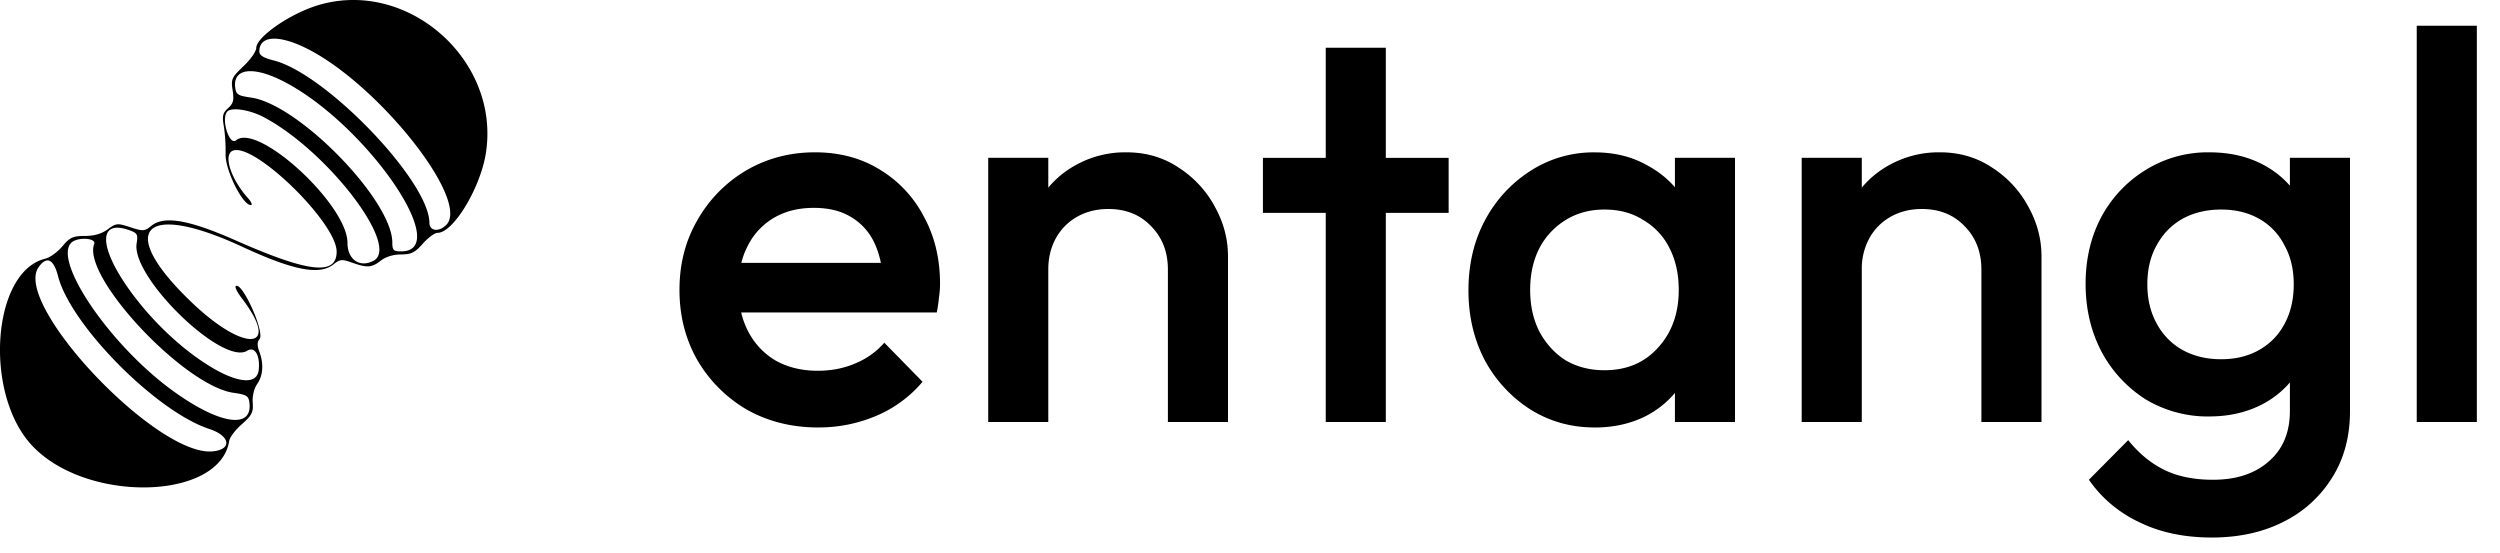<svg xmlns="http://www.w3.org/2000/svg" width="95" height="21" fill="none"><path fill="#000" d="M31.093 16.244c-.997 0-1.896-.223-2.699-.67a5.22 5.22 0 0 1-1.889-1.881c-.456-.795-.685-1.687-.685-2.677s.229-1.875.685-2.656a5.109 5.109 0 0 1 1.848-1.882c.788-.46 1.66-.69 2.615-.69.927 0 1.744.216 2.45.648a4.503 4.503 0 0 1 1.68 1.778c.416.753.623 1.61.623 2.572 0 .167-.013.342-.041.523a5.081 5.081 0 0 1-.083.565h-8.178V9.99h6.995l-.851.753c-.028-.613-.146-1.129-.353-1.547a2.219 2.219 0 0 0-.893-.962c-.373-.223-.837-.335-1.39-.335-.582 0-1.087.126-1.516.377a2.55 2.55 0 0 0-.996 1.066c-.235.446-.353.983-.353 1.61 0 .628.125 1.178.374 1.652s.602.844 1.058 1.109c.457.25.983.376 1.578.376.512 0 .982-.09 1.411-.272a2.947 2.947 0 0 0 1.121-.794l1.453 1.484a4.661 4.661 0 0 1-1.764 1.297 5.587 5.587 0 0 1-2.2.439Zm13.287-.209v-5.793c0-.669-.214-1.22-.643-1.652-.415-.432-.955-.648-1.619-.648-.443 0-.837.098-1.183.293a2.078 2.078 0 0 0-.81.815c-.193.349-.29.746-.29 1.192l-.892-.502c0-.766.166-1.442.498-2.028.332-.6.788-1.066 1.37-1.401a3.87 3.87 0 0 1 1.992-.523c.748 0 1.412.195 1.993.586a4.022 4.022 0 0 1 1.37 1.484c.332.6.498 1.227.498 1.882v6.295h-2.283Zm-6.828 0V5.997h2.283v10.038h-2.283Zm12.826 0V1.815h2.283v14.22h-2.283Zm-2.387-7.947v-2.09h7.057v2.09h-7.057Zm12.605 8.156c-.9 0-1.716-.23-2.45-.69a5.055 5.055 0 0 1-1.722-1.861c-.416-.795-.623-1.68-.623-2.656 0-.99.207-1.875.623-2.656A5.011 5.011 0 0 1 58.146 6.5a4.417 4.417 0 0 1 2.45-.71c.76 0 1.432.166 2.013.501.595.32 1.066.767 1.412 1.338.346.572.519 1.22.519 1.945v2.886c0 .725-.173 1.373-.52 1.945a3.635 3.635 0 0 1-1.39 1.359c-.595.32-1.273.481-2.034.481Zm.373-2.175c.844 0 1.523-.286 2.035-.857.525-.572.788-1.304.788-2.196 0-.6-.117-1.13-.352-1.59a2.55 2.55 0 0 0-.997-1.066c-.415-.265-.906-.397-1.474-.397-.553 0-1.044.132-1.473.397a2.734 2.734 0 0 0-.997 1.067c-.235.46-.353.99-.353 1.59 0 .599.118 1.128.353 1.588.25.46.581.823.997 1.088.429.25.92.376 1.473.376Zm2.678 1.966v-2.698l.394-2.446-.394-2.426V5.997h2.283v10.038h-2.283Zm11.646 0v-5.793c0-.669-.214-1.22-.643-1.652-.415-.432-.955-.648-1.62-.648-.442 0-.836.098-1.182.293a2.077 2.077 0 0 0-.81.815 2.41 2.41 0 0 0-.29 1.192l-.893-.502c0-.766.166-1.442.498-2.028.332-.6.789-1.066 1.37-1.401a3.87 3.87 0 0 1 1.993-.523c.747 0 1.411.195 1.993.586a4.021 4.021 0 0 1 1.37 1.484c.332.6.498 1.227.498 1.882v6.295h-2.284Zm-6.829 0V5.997h2.284v10.038h-2.284Zm15.584 4.391c-1.051 0-1.972-.195-2.76-.585a4.795 4.795 0 0 1-1.91-1.61l1.494-1.506c.402.502.858.878 1.37 1.13.512.25 1.128.376 1.848.376.9 0 1.612-.237 2.138-.711.526-.46.788-1.095.788-1.903v-2.468l.395-2.217-.395-2.237V5.997H89.3v9.62c0 .962-.222 1.798-.664 2.509a4.542 4.542 0 0 1-1.848 1.694c-.789.404-1.702.606-2.74.606Zm-.103-4.6a4.586 4.586 0 0 1-2.408-.649 4.826 4.826 0 0 1-1.682-1.819c-.401-.767-.602-1.624-.602-2.572s.201-1.798.602-2.551a4.706 4.706 0 0 1 1.682-1.778 4.477 4.477 0 0 1 2.407-.669c.79 0 1.481.16 2.076.481.595.32 1.059.767 1.39 1.338.333.558.5 1.213.5 1.966v2.468c0 .739-.174 1.394-.52 1.965A3.487 3.487 0 0 1 86 15.345c-.596.32-1.28.48-2.055.48Zm.456-2.175c.554 0 1.038-.119 1.453-.356.415-.237.734-.564.955-.982.235-.433.353-.934.353-1.506s-.118-1.067-.353-1.485a2.378 2.378 0 0 0-.955-1.004c-.415-.237-.9-.355-1.453-.355s-1.045.118-1.474.355c-.415.237-.74.572-.975 1.004-.235.418-.353.913-.353 1.485 0 .558.118 1.053.353 1.485.235.432.56.766.975 1.003.43.237.92.356 1.474.356Zm7.435 2.384V.979h2.284v15.056h-2.284Z"/><path fill="#000" fill-rule="evenodd" d="M9.737 1.824c0-.407 1.237-1.275 2.292-1.608 3.408-1.076 6.988 2.034 6.436 5.592-.206 1.332-1.239 3.04-1.837 3.04-.11 0-.361.185-.56.41-.3.341-.441.411-.83.411-.29 0-.582.09-.767.235-.345.27-.517.282-1.102.073-.374-.133-.454-.126-.689.064-.53.43-1.524.24-3.471-.663-3.82-1.77-4.815-.628-1.878 2.156 2.002 1.897 3.353 1.756 1.862-.195-.166-.217-.273-.424-.237-.46.226-.225 1.12 1.75.907 2.006-.092.11-.095.25-.01.472.175.462.146.913-.08 1.236-.12.17-.187.455-.169.711.027.365-.033.483-.413.816-.244.213-.46.498-.48.631-.347 2.267-5.422 2.39-7.491.182-1.854-1.978-1.523-6.618.506-7.105.172-.041.462-.252.645-.468.285-.34.405-.394.857-.394.352 0 .637-.083.865-.251.321-.237.37-.242.86-.08.485.159.541.155.802-.056.485-.392 1.43-.227 3.214.562 2.76 1.22 3.824 1.339 3.824.423 0-1.101-3.128-4.15-3.94-3.84-.38.147-.089 1.068.571 1.805.13.145.179.264.108.264-.316 0-.976-1.333-.96-1.935A6.307 6.307 0 0 0 8.506 4.8c-.07-.392-.043-.506.162-.691.2-.18.231-.307.172-.677-.067-.421-.037-.49.413-.917.267-.253.485-.565.485-.692Zm-7.532 8.669c.478 1.86 3.735 5.15 5.75 5.808.806.263.874.79.11.852-2.137.177-7.584-5.597-6.6-6.997.307-.439.572-.318.74.337Zm6.67 4.434c-1.883-.267-5.772-4.42-5.296-5.656.089-.232-.644-.272-.87-.047-.698.696 1.449 3.852 3.796 5.58 1.778 1.31 3.094 1.536 2.974.51-.031-.27-.103-.316-.604-.387ZM4.892 8.74c.326.113.356.163.3.508-.21 1.288 3.266 4.662 4.202 4.08.282-.177.492.166.439.716-.11 1.133-2.645-.244-4.438-2.411-1.583-1.914-1.834-3.357-.503-2.893Zm9.306 1.167c1.023-.546-1.745-4.166-4.17-5.452-.531-.282-1.216-.39-1.387-.22-.254.253.066 1.316.33 1.097.828-.686 4.233 2.448 4.233 3.895 0 .64.47.96.994.68Zm-3.466-6.835c3.122 1.57 6.536 6.48 4.506 6.48-.284 0-.33-.046-.33-.336 0-1.604-3.553-5.251-5.366-5.508-.503-.071-.573-.116-.605-.39-.083-.714.662-.816 1.795-.246Zm6.225 5.475c.941-.94-2.668-5.454-5.398-6.752-1.02-.486-1.704-.423-1.704.155 0 .151.15.248.54.345 1.99.5 5.916 4.59 5.923 6.172.001.316.358.36.64.08Z" clip-rule="evenodd"/></svg>